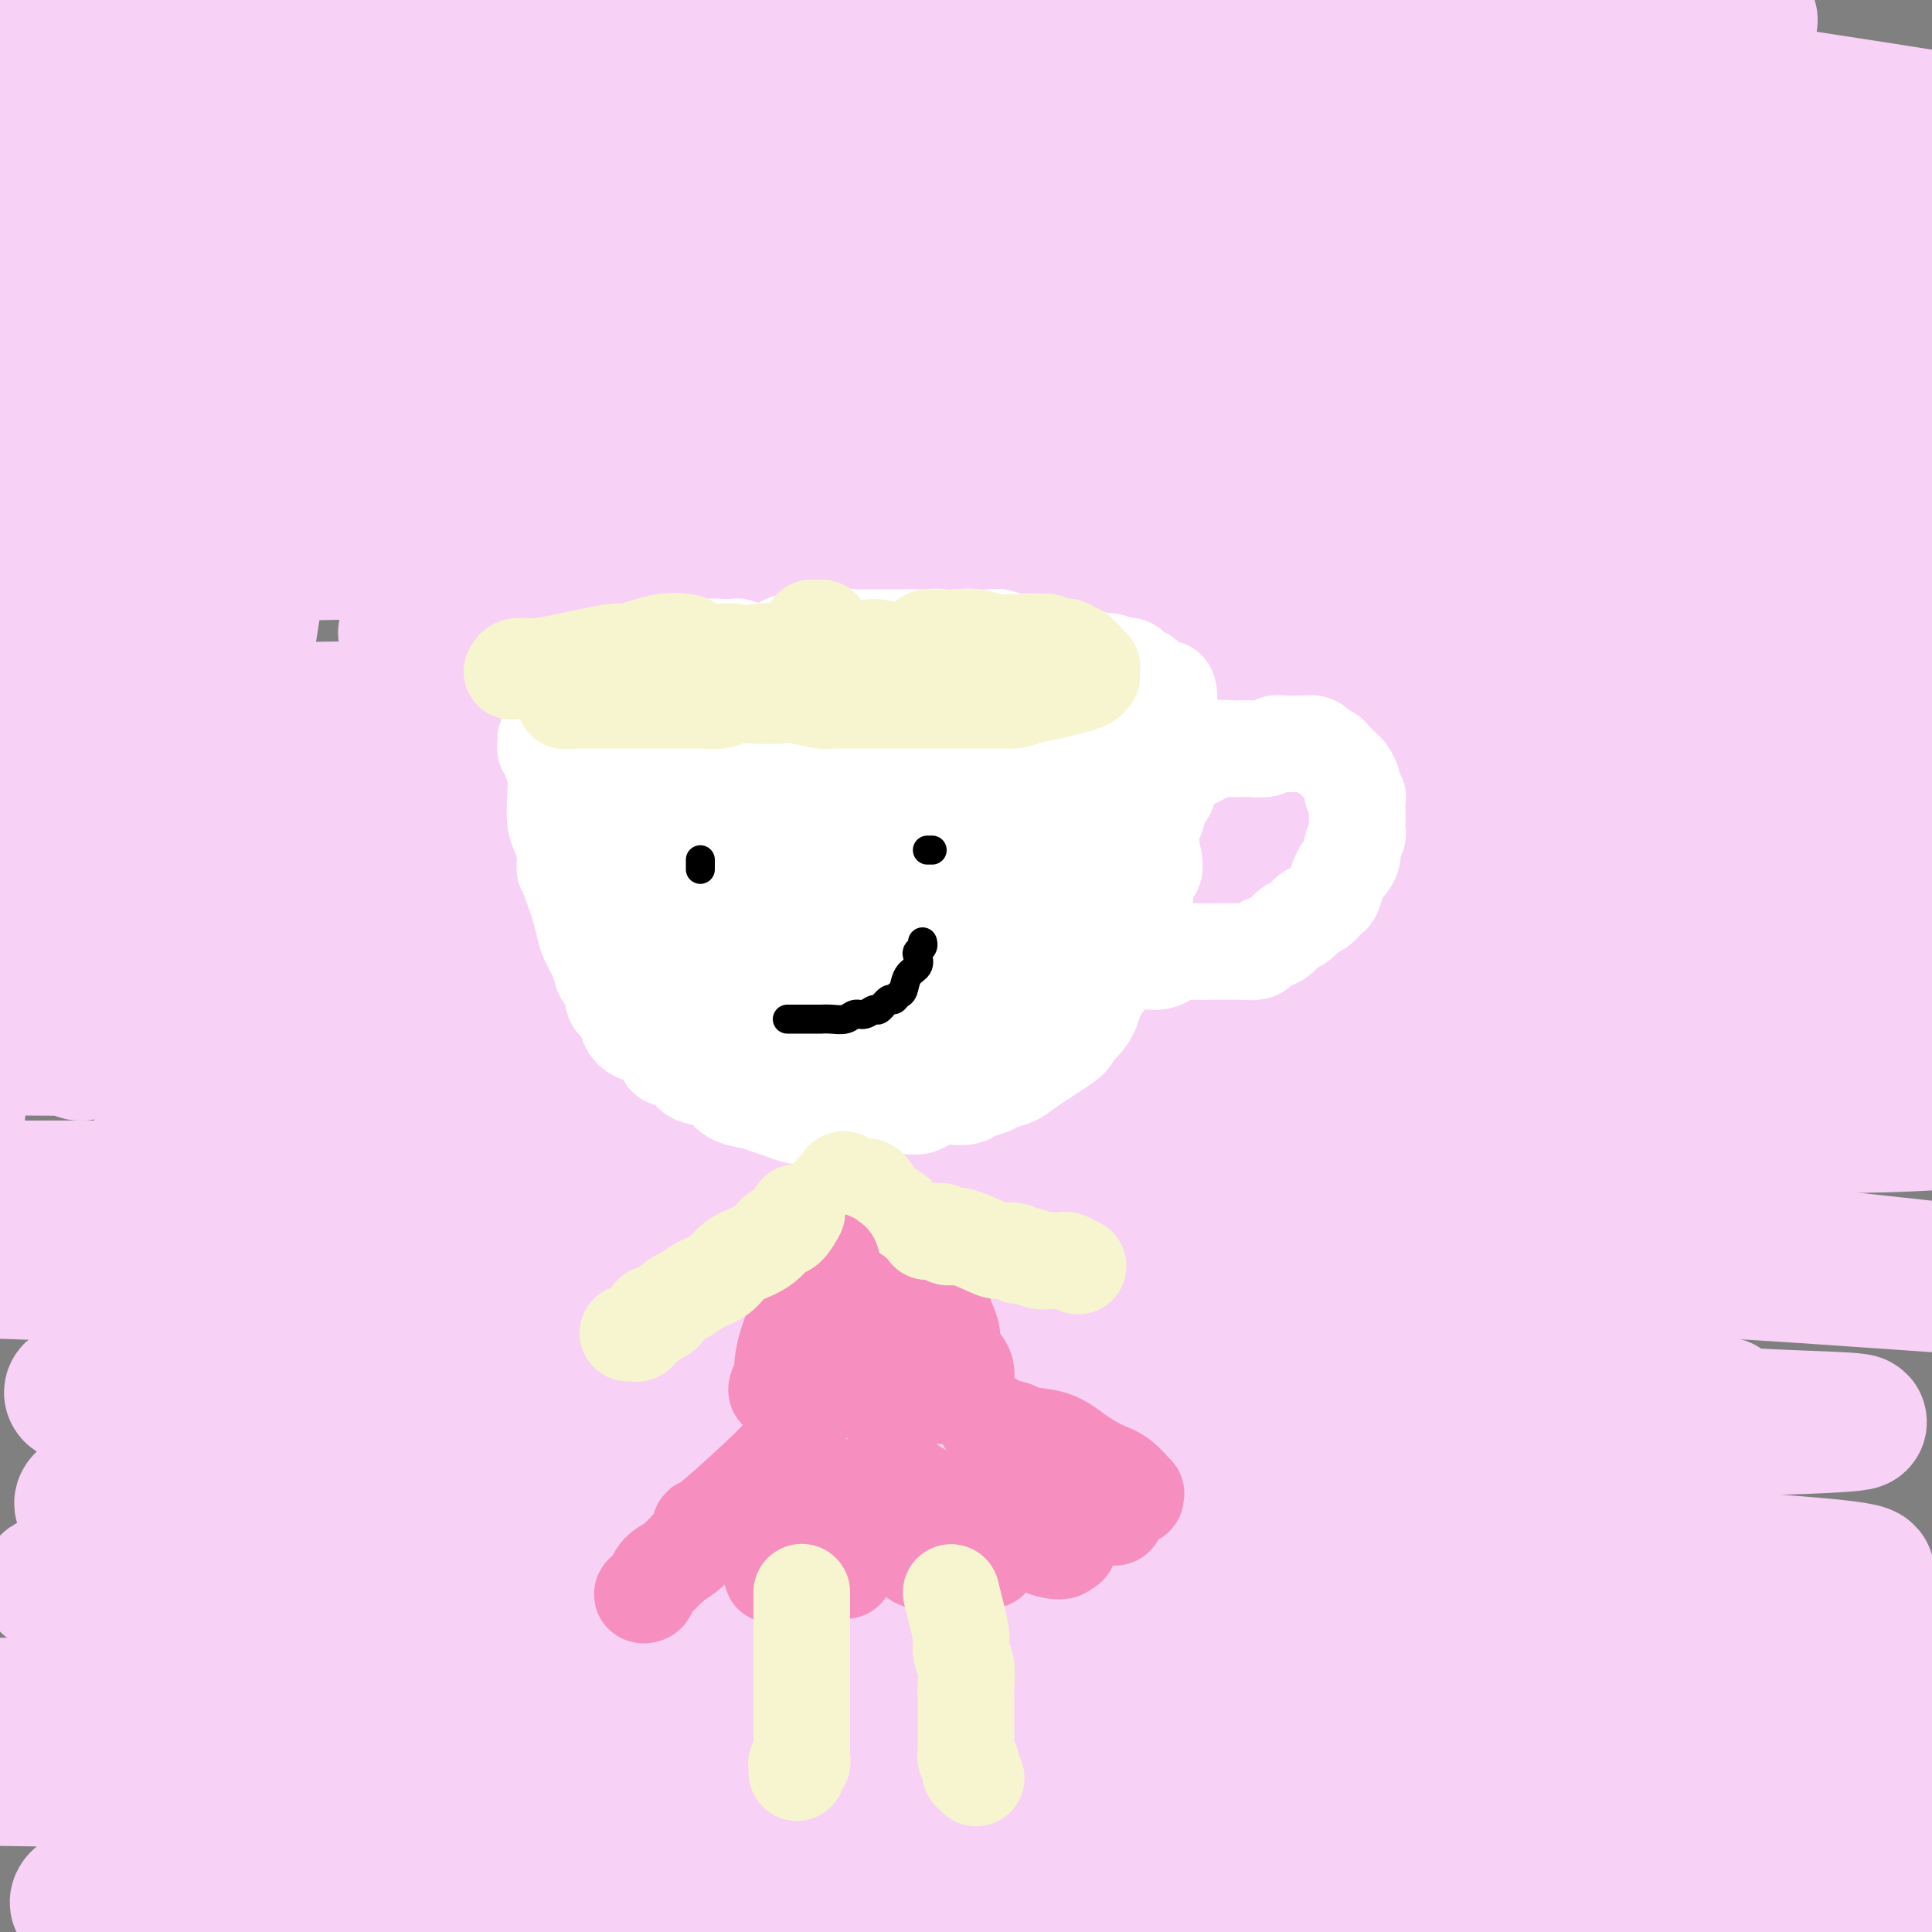 <svg viewBox='0 0 400 400' version='1.1' xmlns='http://www.w3.org/2000/svg' xmlns:xlink='http://www.w3.org/1999/xlink'><rect x="0" y="0" width="400" height="400" fill="#808080" stroke="none"/><g fill='none' stroke='#FBD4D4' stroke-width='6' stroke-linecap='round' stroke-linejoin='round'><path d='M227,180c0.000,0.000 0.100,0.100 0.1,0.1'/><path d='M57,37c-1.577,-0.187 -3.153,-0.375 -5,-1c-1.847,-0.625 -3.963,-1.688 -6,-2c-2.037,-0.312 -3.995,0.128 -4,0c-0.005,-0.128 1.941,-0.822 2,-1c0.059,-0.178 -1.771,0.162 5,0c6.771,-0.162 22.141,-0.824 36,-1c13.859,-0.176 26.206,0.135 39,0c12.794,-0.135 26.035,-0.716 38,-1c11.965,-0.284 22.654,-0.272 32,0c9.346,0.272 17.350,0.805 23,1c5.650,0.195 8.948,0.052 11,0c2.052,-0.052 2.859,-0.014 3,0c0.141,0.014 -0.385,0.004 -1,0c-0.615,-0.004 -1.319,-0.001 -5,0c-3.681,0.001 -10.337,0.000 -13,0c-2.663,-0.000 -1.331,-0.000 0,0'/></g>
<g fill='none' stroke='#F8D1F6' stroke-width='28' stroke-linecap='round' stroke-linejoin='round'><path d='M77,30c-0.703,-0.184 -1.406,-0.368 3,0c4.406,0.368 13.920,1.287 28,2c14.080,0.713 32.726,1.221 51,2c18.274,0.779 36.175,1.828 54,3c17.825,1.172 35.573,2.467 51,3c15.427,0.533 28.534,0.305 39,1c10.466,0.695 18.291,2.313 24,3c5.709,0.687 9.302,0.441 10,0c0.698,-0.441 -1.497,-1.078 -6,-2c-4.503,-0.922 -11.313,-2.130 -21,-3c-9.687,-0.870 -22.252,-1.404 -38,-2c-15.748,-0.596 -34.680,-1.254 -54,-2c-19.320,-0.746 -39.029,-1.579 -58,-2c-18.971,-0.421 -37.204,-0.430 -57,0c-19.796,0.430 -41.156,1.300 -56,2c-14.844,0.700 -23.172,1.232 -29,2c-5.828,0.768 -9.154,1.773 -8,2c1.154,0.227 6.789,-0.325 15,-1c8.211,-0.675 18.999,-1.473 33,-3c14.001,-1.527 31.215,-3.784 50,-6c18.785,-2.216 39.141,-4.390 60,-7c20.859,-2.610 42.221,-5.656 62,-8c19.779,-2.344 37.974,-3.987 55,-5c17.026,-1.013 32.882,-1.394 45,-2c12.118,-0.606 20.498,-1.435 26,-2c5.502,-0.565 8.126,-0.867 5,-1c-3.126,-0.133 -12.003,-0.096 -24,0c-11.997,0.096 -27.112,0.253 -45,0c-17.888,-0.253 -38.547,-0.914 -60,-1c-21.453,-0.086 -43.701,0.404 -64,1c-20.299,0.596 -38.650,1.298 -57,2'/><path d='M111,6c-48.806,0.766 -45.822,1.683 -50,3c-4.178,1.317 -15.519,3.036 -21,4c-5.481,0.964 -5.103,1.172 1,1c6.103,-0.172 17.930,-0.724 29,-2c11.070,-1.276 21.381,-3.276 36,-5c14.619,-1.724 33.545,-3.172 53,-5c19.455,-1.828 39.440,-4.037 58,-5c18.560,-0.963 35.696,-0.680 52,-1c16.304,-0.320 31.775,-1.245 44,-1c12.225,0.245 21.202,1.658 28,2c6.798,0.342 11.415,-0.388 11,0c-0.415,0.388 -5.863,1.894 -16,2c-10.137,0.106 -24.963,-1.188 -43,-2c-18.037,-0.812 -39.283,-1.142 -60,-2c-20.717,-0.858 -40.904,-2.246 -66,-3c-25.096,-0.754 -55.101,-0.876 -78,-1c-22.899,-0.124 -38.692,-0.249 -51,0c-12.308,0.249 -21.132,0.874 -27,2c-5.868,1.126 -8.781,2.755 0,4c8.781,1.245 29.255,2.108 44,3c14.745,0.892 23.762,1.813 40,2c16.238,0.187 39.698,-0.359 63,0c23.302,0.359 46.447,1.625 70,3c23.553,1.375 47.514,2.861 69,5c21.486,2.139 40.497,4.932 61,8c20.503,3.068 42.499,6.413 57,9c14.501,2.587 21.507,4.417 26,6c4.493,1.583 6.472,2.919 -4,4c-10.472,1.081 -33.396,1.906 -51,2c-17.604,0.094 -29.887,-0.545 -49,-1c-19.113,-0.455 -45.057,-0.728 -71,-1'/><path d='M266,37c-30.560,-0.488 -46.958,-0.708 -78,0c-31.042,0.708 -76.726,2.345 -95,3c-18.274,0.655 -9.137,0.327 0,0'/><path d='M109,42c29.212,-1.877 58.424,-3.754 87,-5c28.576,-1.246 56.515,-1.859 81,-2c24.485,-0.141 45.517,0.192 68,1c22.483,0.808 46.416,2.092 62,3c15.584,0.908 22.818,1.441 28,2c5.182,0.559 8.310,1.145 0,2c-8.310,0.855 -28.060,1.978 -45,2c-16.940,0.022 -31.069,-1.058 -52,-1c-20.931,0.058 -48.662,1.253 -73,2c-24.338,0.747 -45.283,1.047 -78,3c-32.717,1.953 -77.205,5.558 -95,7c-17.795,1.442 -8.898,0.721 0,0'/><path d='M-12,73c20.636,-0.921 41.273,-1.843 65,-4c23.727,-2.157 50.545,-5.550 78,-8c27.455,-2.450 55.547,-3.958 83,-5c27.453,-1.042 54.268,-1.617 78,-1c23.732,0.617 44.380,2.427 62,4c17.620,1.573 32.212,2.909 43,4c10.788,1.091 17.771,1.939 20,3c2.229,1.061 -0.296,2.337 -9,3c-8.704,0.663 -23.588,0.714 -43,1c-19.412,0.286 -43.351,0.806 -70,1c-26.649,0.194 -56.009,0.062 -83,0c-26.991,-0.062 -51.613,-0.055 -82,1c-30.387,1.055 -66.539,3.159 -81,4c-14.461,0.841 -7.230,0.421 0,0'/><path d='M35,87c29.455,-2.498 58.911,-4.995 88,-7c29.089,-2.005 57.813,-3.516 87,-4c29.187,-0.484 58.837,0.059 83,0c24.163,-0.059 42.839,-0.721 64,1c21.161,1.721 44.805,5.824 60,9c15.195,3.176 21.939,5.426 23,7c1.061,1.574 -3.562,2.472 -14,4c-10.438,1.528 -26.691,3.685 -47,4c-20.309,0.315 -44.674,-1.211 -72,-2c-27.326,-0.789 -57.613,-0.840 -85,-1c-27.387,-0.160 -51.873,-0.428 -83,0c-31.127,0.428 -68.893,1.551 -84,2c-15.107,0.449 -7.553,0.225 0,0'/><path d='M-10,109c20.855,-0.697 41.710,-1.394 67,-3c25.290,-1.606 55.014,-4.121 83,-5c27.986,-0.879 54.235,-0.123 82,0c27.765,0.123 57.047,-0.386 82,0c24.953,0.386 45.576,1.667 66,3c20.424,1.333 40.649,2.718 54,4c13.351,1.282 19.827,2.462 16,4c-3.827,1.538 -17.956,3.434 -33,4c-15.044,0.566 -31.001,-0.198 -53,-1c-21.999,-0.802 -50.038,-1.640 -77,-2c-26.962,-0.360 -52.845,-0.241 -85,0c-32.155,0.241 -70.580,0.603 -100,1c-29.420,0.397 -49.834,0.828 -58,1c-8.166,0.172 -4.083,0.086 0,0'/><path d='M84,131c30.292,-1.214 60.585,-2.428 91,-3c30.415,-0.572 60.954,-0.502 88,0c27.046,0.502 50.599,1.435 76,3c25.401,1.565 52.649,3.761 71,6c18.351,2.239 27.803,4.519 32,6c4.197,1.481 3.138,2.161 -5,3c-8.138,0.839 -23.354,1.836 -43,2c-19.646,0.164 -43.723,-0.506 -72,-1c-28.277,-0.494 -60.755,-0.813 -90,-1c-29.245,-0.187 -55.258,-0.243 -88,0c-32.742,0.243 -72.212,0.784 -88,1c-15.788,0.216 -7.894,0.108 0,0'/><path d='M22,155c29.281,-1.052 58.562,-2.104 88,-3c29.438,-0.896 59.033,-1.635 88,-2c28.967,-0.365 57.307,-0.357 83,0c25.693,0.357 48.738,1.061 68,2c19.262,0.939 34.742,2.113 46,3c11.258,0.887 18.293,1.487 19,3c0.707,1.513 -4.913,3.940 -17,5c-12.087,1.060 -30.642,0.754 -54,0c-23.358,-0.754 -51.519,-1.955 -78,-3c-26.481,-1.045 -51.283,-1.935 -87,-2c-35.717,-0.065 -82.348,0.696 -101,1c-18.652,0.304 -9.326,0.152 0,0'/><path d='M21,178c29.888,-0.803 59.775,-1.606 89,-2c29.225,-0.394 57.786,-0.379 86,0c28.214,0.379 56.079,1.123 81,2c24.921,0.877 46.898,1.889 65,3c18.102,1.111 32.328,2.323 43,3c10.672,0.677 17.789,0.821 20,1c2.211,0.179 -0.485,0.395 -10,0c-9.515,-0.395 -25.851,-1.401 -46,-2c-20.149,-0.599 -44.112,-0.790 -68,-1c-23.888,-0.210 -47.702,-0.438 -78,0c-30.298,0.438 -67.080,1.541 -98,3c-30.920,1.459 -55.977,3.274 -66,4c-10.023,0.726 -5.011,0.363 0,0'/><path d='M79,197c27.736,-0.023 55.471,-0.045 83,0c27.529,0.045 54.851,0.159 81,1c26.149,0.841 51.123,2.409 72,4c20.877,1.591 37.656,3.203 51,5c13.344,1.797 23.252,3.777 29,5c5.748,1.223 7.334,1.688 2,2c-5.334,0.312 -17.589,0.469 -35,0c-17.411,-0.469 -39.977,-1.565 -65,-3c-25.023,-1.435 -52.501,-3.209 -78,-4c-25.499,-0.791 -49.019,-0.597 -79,0c-29.981,0.597 -66.423,1.599 -81,2c-14.577,0.401 -7.288,0.200 0,0'/><path d='M-10,217c-1.729,-0.080 -3.457,-0.160 22,0c25.457,0.160 78.100,0.560 114,1c35.900,0.440 55.058,0.919 79,1c23.942,0.081 52.668,-0.238 78,0c25.332,0.238 47.268,1.031 66,2c18.732,0.969 34.258,2.113 46,3c11.742,0.887 19.700,1.515 22,3c2.300,1.485 -1.057,3.825 -12,5c-10.943,1.175 -29.472,1.184 -52,1c-22.528,-0.184 -49.056,-0.560 -75,-1c-25.944,-0.440 -51.305,-0.943 -83,-1c-31.695,-0.057 -69.726,0.331 -99,1c-29.274,0.669 -49.793,1.620 -58,2c-8.207,0.380 -4.104,0.190 0,0'/><path d='M1,246c23.125,-0.019 46.249,-0.038 74,0c27.751,0.038 60.128,0.131 92,1c31.872,0.869 63.238,2.512 91,4c27.762,1.488 51.919,2.822 77,5c25.081,2.178 51.084,5.202 68,7c16.916,1.798 24.745,2.370 27,3c2.255,0.630 -1.062,1.319 -11,1c-9.938,-0.319 -26.496,-1.644 -47,-3c-20.504,-1.356 -44.953,-2.742 -72,-4c-27.047,-1.258 -56.693,-2.389 -85,-3c-28.307,-0.611 -55.275,-0.703 -86,-1c-30.725,-0.297 -65.207,-0.799 -79,-1c-13.793,-0.201 -6.896,-0.100 0,0'/><path d='M-5,263c8.507,0.286 17.014,0.571 27,1c9.986,0.429 21.449,1.001 45,2c23.551,0.999 59.188,2.426 92,5c32.812,2.574 62.797,6.295 88,9c25.203,2.705 45.624,4.394 63,6c17.376,1.606 31.708,3.131 40,4c8.292,0.869 10.543,1.084 -1,1c-11.543,-0.084 -36.880,-0.467 -51,-2c-14.120,-1.533 -17.022,-4.216 -30,-6c-12.978,-1.784 -36.032,-2.669 -58,-3c-21.968,-0.331 -42.850,-0.106 -67,0c-24.150,0.106 -51.566,0.095 -71,1c-19.434,0.905 -30.884,2.727 -40,4c-9.116,1.273 -15.897,1.997 -17,3c-1.103,1.003 3.471,2.283 12,3c8.529,0.717 21.013,0.870 37,1c15.987,0.130 35.476,0.238 56,0c20.524,-0.238 42.083,-0.821 65,-1c22.917,-0.179 47.191,0.046 70,0c22.809,-0.046 44.154,-0.362 62,0c17.846,0.362 32.193,1.404 43,2c10.807,0.596 18.076,0.747 22,1c3.924,0.253 4.505,0.607 -2,1c-6.505,0.393 -20.095,0.826 -36,1c-15.905,0.174 -34.126,0.088 -56,0c-21.874,-0.088 -47.403,-0.179 -71,0c-23.597,0.179 -45.262,0.628 -70,2c-24.738,1.372 -52.548,3.667 -72,5c-19.452,1.333 -30.545,1.705 -40,3c-9.455,1.295 -17.273,3.513 -18,5c-0.727,1.487 5.636,2.244 12,3'/><path d='M29,314c8.339,0.900 23.188,1.651 40,2c16.812,0.349 35.588,0.296 56,0c20.412,-0.296 42.461,-0.833 65,-1c22.539,-0.167 45.569,0.038 68,1c22.431,0.962 44.262,2.681 62,4c17.738,1.319 31.384,2.237 42,3c10.616,0.763 18.203,1.371 22,2c3.797,0.629 3.805,1.279 -3,2c-6.805,0.721 -20.421,1.513 -36,1c-15.579,-0.513 -33.121,-2.331 -55,-3c-21.879,-0.669 -48.096,-0.189 -73,0c-24.904,0.189 -48.496,0.085 -75,0c-26.504,-0.085 -55.920,-0.152 -76,0c-20.080,0.152 -30.823,0.523 -40,1c-9.177,0.477 -16.786,1.058 -16,2c0.786,0.942 9.969,2.243 22,3c12.031,0.757 26.910,0.970 46,1c19.090,0.030 42.391,-0.121 67,0c24.609,0.121 50.527,0.516 77,1c26.473,0.484 53.503,1.056 77,2c23.497,0.944 43.462,2.258 63,4c19.538,1.742 38.647,3.910 50,5c11.353,1.090 14.948,1.101 13,1c-1.948,-0.101 -9.439,-0.312 -22,-1c-12.561,-0.688 -30.190,-1.851 -51,-3c-20.810,-1.149 -44.800,-2.283 -70,-3c-25.200,-0.717 -51.610,-1.017 -83,-1c-31.390,0.017 -67.759,0.351 -98,1c-30.241,0.649 -54.355,1.614 -64,2c-9.645,0.386 -4.823,0.193 0,0'/><path d='M-8,353c23.384,0.185 46.768,0.370 72,1c25.232,0.630 52.311,1.706 80,3c27.689,1.294 55.989,2.806 84,4c28.011,1.194 55.735,2.070 80,3c24.265,0.930 45.071,1.915 65,4c19.929,2.085 38.981,5.270 51,7c12.019,1.730 17.003,2.004 14,2c-3.003,-0.004 -13.994,-0.285 -28,-1c-14.006,-0.715 -31.026,-1.863 -52,-3c-20.974,-1.137 -45.900,-2.264 -71,-3c-25.100,-0.736 -50.373,-1.083 -86,-2c-35.627,-0.917 -81.608,-2.405 -100,-3c-18.392,-0.595 -9.196,-0.298 0,0'/><path d='M-12,368c23.638,0.347 47.277,0.695 72,1c24.723,0.305 50.531,0.569 78,1c27.469,0.431 56.598,1.031 85,2c28.402,0.969 56.076,2.308 80,4c23.924,1.692 44.099,3.738 64,6c19.901,2.262 39.529,4.738 52,6c12.471,1.262 17.786,1.308 18,2c0.214,0.692 -4.671,2.030 -16,2c-11.329,-0.030 -29.100,-1.427 -49,-3c-19.900,-1.573 -41.928,-3.323 -67,-4c-25.072,-0.677 -53.188,-0.283 -80,0c-26.812,0.283 -52.321,0.454 -80,1c-27.679,0.546 -57.527,1.468 -78,2c-20.473,0.532 -31.569,0.676 -40,2c-8.431,1.324 -14.197,3.830 -9,5c5.197,1.170 21.356,1.004 37,1c15.644,-0.004 30.771,0.153 50,0c19.229,-0.153 42.559,-0.615 67,-1c24.441,-0.385 49.995,-0.693 75,-1c25.005,-0.307 49.463,-0.613 71,-1c21.537,-0.387 40.153,-0.854 55,-1c14.847,-0.146 25.925,0.027 32,-1c6.075,-1.027 7.147,-3.256 3,-6c-4.147,-2.744 -13.512,-6.002 -28,-10c-14.488,-3.998 -34.098,-8.734 -58,-14c-23.902,-5.266 -52.098,-11.061 -78,-16c-25.902,-4.939 -49.512,-9.022 -84,-15c-34.488,-5.978 -79.854,-13.851 -98,-17c-18.146,-3.149 -9.073,-1.575 0,0'/><path d='M-7,223c0.000,0.000 0.100,0.100 0.1,0.1'/><path d='M55,190c-0.002,-0.573 -0.004,-1.147 0,-1c0.004,0.147 0.013,1.013 -1,-3c-1.013,-4.013 -3.047,-12.906 -5,-21c-1.953,-8.094 -3.826,-15.390 -6,-25c-2.174,-9.610 -4.648,-21.534 -7,-32c-2.352,-10.466 -4.580,-19.473 -7,-30c-2.420,-10.527 -5.030,-22.574 -7,-29c-1.970,-6.426 -3.300,-7.230 -8,-17c-4.700,-9.770 -12.772,-28.506 -16,-36c-3.228,-7.494 -1.614,-3.747 0,0'/><path d='M-5,45c0.000,0.000 0.100,0.100 0.1,0.1'/><path d='M-10,244c0.683,-6.854 1.366,-13.707 2,-25c0.634,-11.293 1.218,-27.024 3,-46c1.782,-18.976 4.762,-41.196 7,-62c2.238,-20.804 3.736,-40.191 6,-54c2.264,-13.809 5.296,-22.039 7,-28c1.704,-5.961 2.082,-9.652 3,-12c0.918,-2.348 2.377,-3.351 3,-3c0.623,0.351 0.409,2.057 1,8c0.591,5.943 1.987,16.122 3,34c1.013,17.878 1.644,43.453 3,65c1.356,21.547 3.436,39.065 5,53c1.564,13.935 2.613,24.287 4,32c1.387,7.713 3.113,12.789 4,15c0.887,2.211 0.937,1.559 1,1c0.063,-0.559 0.141,-1.025 0,-5c-0.141,-3.975 -0.501,-11.460 -2,-29c-1.499,-17.540 -4.138,-45.136 -6,-67c-1.862,-21.864 -2.947,-37.995 -5,-51c-2.053,-13.005 -5.073,-22.885 -7,-30c-1.927,-7.115 -2.761,-11.467 -4,-14c-1.239,-2.533 -2.885,-3.249 -5,-1c-2.115,2.249 -4.700,7.464 -7,19c-2.300,11.536 -4.315,29.395 -6,49c-1.685,19.605 -3.040,40.958 -3,58c0.040,17.042 1.474,29.774 3,39c1.526,9.226 3.144,14.947 6,19c2.856,4.053 6.951,6.437 9,8c2.049,1.563 2.052,2.305 7,-5c4.948,-7.305 14.842,-22.659 20,-34c5.158,-11.341 5.579,-18.671 6,-26'/><path d='M48,152c2.066,-10.885 4.232,-25.097 6,-37c1.768,-11.903 3.136,-21.498 4,-29c0.864,-7.502 1.222,-12.911 1,-17c-0.222,-4.089 -1.023,-6.859 -2,-9c-0.977,-2.141 -2.129,-3.654 -7,0c-4.871,3.654 -13.460,12.475 -20,22c-6.540,9.525 -11.032,19.756 -16,34c-4.968,14.244 -10.414,32.503 -14,47c-3.586,14.497 -5.314,25.234 -7,33c-1.686,7.766 -3.332,12.561 -3,16c0.332,3.439 2.640,5.523 5,5c2.360,-0.523 4.770,-3.652 10,-10c5.230,-6.348 13.281,-15.916 20,-29c6.719,-13.084 12.108,-29.683 18,-47c5.892,-17.317 12.288,-35.351 17,-49c4.712,-13.649 7.739,-22.914 10,-30c2.261,-7.086 3.755,-11.992 4,-14c0.245,-2.008 -0.760,-1.118 -3,4c-2.240,5.118 -5.714,14.465 -11,30c-5.286,15.535 -12.385,37.260 -20,60c-7.615,22.740 -15.747,46.497 -19,56c-3.253,9.503 -1.626,4.751 0,0'/></g>
<g fill='none' stroke='#FFFFFF' stroke-width='20' stroke-linecap='round' stroke-linejoin='round'><path d='M113,153c-0.009,-0.080 -0.017,-0.159 0,0c0.017,0.159 0.061,0.558 0,1c-0.061,0.442 -0.226,0.928 0,1c0.226,0.072 0.845,-0.269 1,0c0.155,0.269 -0.152,1.148 0,2c0.152,0.852 0.763,1.677 1,3c0.237,1.323 0.101,3.146 0,5c-0.101,1.854 -0.167,3.740 0,5c0.167,1.260 0.566,1.894 1,3c0.434,1.106 0.904,2.684 1,4c0.096,1.316 -0.182,2.371 0,3c0.182,0.629 0.822,0.833 1,1c0.178,0.167 -0.108,0.298 0,1c0.108,0.702 0.610,1.976 1,3c0.390,1.024 0.666,1.797 1,3c0.334,1.203 0.724,2.835 1,4c0.276,1.165 0.436,1.863 1,3c0.564,1.137 1.531,2.712 2,4c0.469,1.288 0.440,2.288 1,3c0.560,0.712 1.710,1.136 2,2c0.290,0.864 -0.281,2.167 0,3c0.281,0.833 1.412,1.196 2,2c0.588,0.804 0.632,2.051 1,3c0.368,0.949 1.061,1.602 2,2c0.939,0.398 2.126,0.542 3,1c0.874,0.458 1.437,1.229 2,2'/><path d='M137,217c1.156,1.195 0.545,1.682 1,2c0.455,0.318 1.977,0.465 3,1c1.023,0.535 1.546,1.456 2,2c0.454,0.544 0.838,0.709 2,1c1.162,0.291 3.101,0.708 4,1c0.899,0.292 0.757,0.459 1,1c0.243,0.541 0.869,1.455 2,2c1.131,0.545 2.765,0.720 4,1c1.235,0.280 2.069,0.663 3,1c0.931,0.337 1.957,0.626 3,1c1.043,0.374 2.103,0.832 3,1c0.897,0.168 1.632,0.045 2,0c0.368,-0.045 0.368,-0.011 1,0c0.632,0.011 1.897,0.000 3,0c1.103,-0.000 2.044,0.010 3,0c0.956,-0.010 1.926,-0.040 3,0c1.074,0.040 2.250,0.152 3,0c0.750,-0.152 1.072,-0.566 2,-1c0.928,-0.434 2.460,-0.887 4,-1c1.540,-0.113 3.088,0.114 4,0c0.912,-0.114 1.188,-0.569 2,-1c0.812,-0.431 2.161,-0.836 3,-1c0.839,-0.164 1.168,-0.086 2,0c0.832,0.086 2.165,0.178 3,0c0.835,-0.178 1.171,-0.628 2,-1c0.829,-0.372 2.150,-0.666 3,-1c0.850,-0.334 1.228,-0.708 2,-1c0.772,-0.292 1.939,-0.501 3,-1c1.061,-0.499 2.016,-1.288 3,-2c0.984,-0.712 1.995,-1.346 3,-2c1.005,-0.654 2.002,-1.327 3,-2'/><path d='M219,217c3.528,-2.144 2.847,-2.504 3,-3c0.153,-0.496 1.139,-1.129 2,-2c0.861,-0.871 1.596,-1.981 2,-3c0.404,-1.019 0.475,-1.949 1,-3c0.525,-1.051 1.503,-2.224 2,-3c0.497,-0.776 0.515,-1.156 1,-2c0.485,-0.844 1.439,-2.151 2,-3c0.561,-0.849 0.729,-1.239 1,-2c0.271,-0.761 0.646,-1.893 1,-3c0.354,-1.107 0.686,-2.188 1,-3c0.314,-0.812 0.611,-1.354 1,-2c0.389,-0.646 0.870,-1.395 1,-2c0.130,-0.605 -0.092,-1.067 0,-2c0.092,-0.933 0.497,-2.337 1,-3c0.503,-0.663 1.104,-0.587 1,-2c-0.104,-1.413 -0.914,-4.317 -1,-6c-0.086,-1.683 0.551,-2.145 1,-3c0.449,-0.855 0.709,-2.101 1,-3c0.291,-0.899 0.614,-1.449 1,-2c0.386,-0.551 0.835,-1.103 1,-2c0.165,-0.897 0.044,-2.138 0,-3c-0.044,-0.862 -0.012,-1.344 0,-2c0.012,-0.656 0.003,-1.484 0,-2c-0.003,-0.516 -0.001,-0.719 0,-1c0.001,-0.281 0.000,-0.639 0,-1c-0.000,-0.361 -0.000,-0.726 0,-1c0.000,-0.274 0.000,-0.457 0,-1c-0.000,-0.543 -0.000,-1.444 0,-2c0.000,-0.556 0.000,-0.765 0,-1c-0.000,-0.235 -0.000,-0.496 0,-1c0.000,-0.504 0.000,-1.252 0,-2'/><path d='M242,146c0.290,-6.300 -1.484,-2.050 -2,-1c-0.516,1.050 0.228,-1.100 0,-2c-0.228,-0.900 -1.426,-0.552 -2,-1c-0.574,-0.448 -0.524,-1.693 -1,-2c-0.476,-0.307 -1.478,0.325 -2,0c-0.522,-0.325 -0.565,-1.607 -1,-2c-0.435,-0.393 -1.263,0.102 -2,0c-0.737,-0.102 -1.385,-0.801 -2,-1c-0.615,-0.199 -1.198,0.101 -2,0c-0.802,-0.101 -1.822,-0.602 -3,-1c-1.178,-0.398 -2.514,-0.694 -4,-1c-1.486,-0.306 -3.122,-0.622 -4,-1c-0.878,-0.378 -0.997,-0.819 -2,-1c-1.003,-0.181 -2.891,-0.101 -4,0c-1.109,0.101 -1.439,0.222 -2,0c-0.561,-0.222 -1.352,-0.787 -2,-1c-0.648,-0.213 -1.153,-0.075 -2,0c-0.847,0.075 -2.037,0.087 -3,0c-0.963,-0.087 -1.699,-0.272 -2,0c-0.301,0.272 -0.168,1.001 -1,1c-0.832,-0.001 -2.630,-0.732 -4,-1c-1.370,-0.268 -2.310,-0.072 -3,0c-0.690,0.072 -1.128,0.019 -2,0c-0.872,-0.019 -2.177,-0.005 -3,0c-0.823,0.005 -1.164,0.000 -2,0c-0.836,-0.000 -2.166,0.004 -3,0c-0.834,-0.004 -1.171,-0.015 -2,0c-0.829,0.015 -2.150,0.056 -3,0c-0.850,-0.056 -1.229,-0.207 -2,0c-0.771,0.207 -1.935,0.774 -3,1c-1.065,0.226 -2.033,0.113 -3,0'/><path d='M169,133c-6.414,0.188 -3.447,0.156 -3,0c0.447,-0.156 -1.624,-0.438 -3,0c-1.376,0.438 -2.055,1.596 -3,2c-0.945,0.404 -2.155,0.056 -3,0c-0.845,-0.056 -1.325,0.181 -2,0c-0.675,-0.181 -1.546,-0.782 -2,-1c-0.454,-0.218 -0.493,-0.055 -1,0c-0.507,0.055 -1.483,0.001 -2,0c-0.517,-0.001 -0.576,0.052 -1,0c-0.424,-0.052 -1.215,-0.210 -2,0c-0.785,0.210 -1.565,0.789 -2,1c-0.435,0.211 -0.524,0.056 -1,0c-0.476,-0.056 -1.339,-0.011 -2,0c-0.661,0.011 -1.121,-0.011 -2,0c-0.879,0.011 -2.176,0.056 -3,0c-0.824,-0.056 -1.176,-0.212 -2,0c-0.824,0.212 -2.121,0.792 -3,1c-0.879,0.208 -1.339,0.046 -2,0c-0.661,-0.046 -1.524,0.026 -2,0c-0.476,-0.026 -0.566,-0.148 -1,0c-0.434,0.148 -1.211,0.566 -2,1c-0.789,0.434 -1.591,0.885 -2,1c-0.409,0.115 -0.425,-0.106 -1,0c-0.575,0.106 -1.709,0.539 -2,1c-0.291,0.461 0.262,0.950 0,1c-0.262,0.050 -1.337,-0.337 -2,0c-0.663,0.337 -0.912,1.400 -1,2c-0.088,0.600 -0.013,0.738 0,1c0.013,0.262 -0.035,0.647 0,1c0.035,0.353 0.153,0.672 0,1c-0.153,0.328 -0.576,0.664 -1,1'/><path d='M116,146c-1.895,1.740 -0.631,1.091 0,2c0.631,0.909 0.629,3.375 1,5c0.371,1.625 1.115,2.409 2,4c0.885,1.591 1.913,3.987 3,6c1.087,2.013 2.235,3.641 3,5c0.765,1.359 1.147,2.447 2,4c0.853,1.553 2.178,3.569 3,5c0.822,1.431 1.142,2.275 2,3c0.858,0.725 2.253,1.331 3,2c0.747,0.669 0.845,1.402 1,2c0.155,0.598 0.368,1.062 1,1c0.632,-0.062 1.684,-0.650 2,-1c0.316,-0.350 -0.104,-0.463 0,-1c0.104,-0.537 0.733,-1.497 1,-3c0.267,-1.503 0.172,-3.547 0,-6c-0.172,-2.453 -0.421,-5.313 -1,-8c-0.579,-2.687 -1.487,-5.201 -2,-7c-0.513,-1.799 -0.630,-2.882 -1,-4c-0.370,-1.118 -0.992,-2.269 -2,-3c-1.008,-0.731 -2.401,-1.041 -3,-1c-0.599,0.041 -0.405,0.435 -1,1c-0.595,0.565 -1.980,1.303 -3,3c-1.020,1.697 -1.675,4.353 -2,7c-0.325,2.647 -0.319,5.283 0,8c0.319,2.717 0.950,5.514 2,9c1.050,3.486 2.520,7.663 4,11c1.480,3.337 2.971,5.836 5,8c2.029,2.164 4.595,3.992 7,4c2.405,0.008 4.647,-1.806 7,-3c2.353,-1.194 4.815,-1.770 7,-3c2.185,-1.230 4.092,-3.115 6,-5'/><path d='M163,191c3.829,-3.432 3.401,-6.512 4,-10c0.599,-3.488 2.224,-7.384 3,-11c0.776,-3.616 0.703,-6.953 0,-10c-0.703,-3.047 -2.034,-5.804 -3,-8c-0.966,-2.196 -1.566,-3.832 -3,-5c-1.434,-1.168 -3.702,-1.869 -5,-2c-1.298,-0.131 -1.627,0.309 -3,1c-1.373,0.691 -3.789,1.633 -6,4c-2.211,2.367 -4.215,6.159 -6,10c-1.785,3.841 -3.350,7.729 -4,12c-0.650,4.271 -0.386,8.924 0,13c0.386,4.076 0.894,7.576 2,11c1.106,3.424 2.809,6.774 5,9c2.191,2.226 4.870,3.328 8,4c3.130,0.672 6.710,0.914 10,0c3.290,-0.914 6.288,-2.984 9,-5c2.712,-2.016 5.138,-3.977 8,-7c2.862,-3.023 6.161,-7.108 8,-11c1.839,-3.892 2.217,-7.592 3,-11c0.783,-3.408 1.971,-6.524 2,-9c0.029,-2.476 -1.101,-4.310 -2,-6c-0.899,-1.690 -1.566,-3.235 -3,-4c-1.434,-0.765 -3.634,-0.751 -5,-1c-1.366,-0.249 -1.897,-0.760 -3,0c-1.103,0.760 -2.779,2.792 -5,5c-2.221,2.208 -4.988,4.594 -7,8c-2.012,3.406 -3.268,7.833 -4,12c-0.732,4.167 -0.938,8.076 -1,12c-0.062,3.924 0.022,7.864 1,11c0.978,3.136 2.851,5.467 5,7c2.149,1.533 4.575,2.266 7,3'/><path d='M178,213c3.225,1.290 5.288,-0.485 9,-3c3.712,-2.515 9.075,-5.768 13,-9c3.925,-3.232 6.413,-6.441 9,-10c2.587,-3.559 5.271,-7.469 7,-12c1.729,-4.531 2.501,-9.685 3,-14c0.499,-4.315 0.726,-7.792 1,-11c0.274,-3.208 0.596,-6.147 0,-8c-0.596,-1.853 -2.110,-2.621 -4,-3c-1.890,-0.379 -4.155,-0.367 -6,0c-1.845,0.367 -3.269,1.091 -7,4c-3.731,2.909 -9.768,8.002 -14,13c-4.232,4.998 -6.658,9.902 -9,15c-2.342,5.098 -4.601,10.391 -6,15c-1.399,4.609 -1.937,8.533 -1,12c0.937,3.467 3.350,6.477 5,8c1.650,1.523 2.537,1.559 4,2c1.463,0.441 3.501,1.286 8,0c4.499,-1.286 11.460,-4.703 17,-8c5.540,-3.297 9.659,-6.473 13,-10c3.341,-3.527 5.905,-7.403 8,-12c2.095,-4.597 3.721,-9.914 5,-14c1.279,-4.086 2.212,-6.941 2,-10c-0.212,-3.059 -1.569,-6.322 -3,-8c-1.431,-1.678 -2.935,-1.771 -5,-2c-2.065,-0.229 -4.690,-0.592 -10,0c-5.310,0.592 -13.304,2.140 -20,5c-6.696,2.860 -12.092,7.032 -18,11c-5.908,3.968 -12.326,7.734 -17,12c-4.674,4.266 -7.605,9.033 -10,13c-2.395,3.967 -4.256,7.133 -5,10c-0.744,2.867 -0.372,5.433 0,8'/><path d='M147,207c-0.266,2.935 1.569,1.272 3,1c1.431,-0.272 2.457,0.848 6,0c3.543,-0.848 9.601,-3.663 14,-6c4.399,-2.337 7.139,-4.194 10,-7c2.861,-2.806 5.843,-6.560 8,-10c2.157,-3.440 3.489,-6.566 4,-10c0.511,-3.434 0.203,-7.176 0,-9c-0.203,-1.824 -0.299,-1.730 -2,-3c-1.701,-1.270 -5.007,-3.905 -8,-5c-2.993,-1.095 -5.674,-0.651 -9,0c-3.326,0.651 -7.296,1.509 -11,3c-3.704,1.491 -7.143,3.613 -10,6c-2.857,2.387 -5.132,5.038 -7,7c-1.868,1.962 -3.329,3.236 -4,5c-0.671,1.764 -0.552,4.018 0,5c0.552,0.982 1.535,0.692 3,1c1.465,0.308 3.410,1.212 8,0c4.590,-1.212 11.825,-4.542 17,-8c5.175,-3.458 8.292,-7.046 11,-10c2.708,-2.954 5.009,-5.276 7,-8c1.991,-2.724 3.674,-5.852 4,-8c0.326,-2.148 -0.703,-3.318 -1,-4c-0.297,-0.682 0.139,-0.877 0,-1c-0.139,-0.123 -0.854,-0.172 -3,0c-2.146,0.172 -5.725,0.567 -9,2c-3.275,1.433 -6.248,3.904 -9,6c-2.752,2.096 -5.284,3.819 -7,6c-1.716,2.181 -2.614,4.822 -3,7c-0.386,2.178 -0.258,3.894 0,5c0.258,1.106 0.645,1.602 2,2c1.355,0.398 3.677,0.699 6,1'/><path d='M167,175c2.729,0.416 5.551,-0.044 8,-1c2.449,-0.956 4.524,-2.408 7,-4c2.476,-1.592 5.351,-3.323 7,-5c1.649,-1.677 2.071,-3.302 3,-5c0.929,-1.698 2.365,-3.471 3,-5c0.635,-1.529 0.470,-2.813 0,-4c-0.470,-1.187 -1.243,-2.277 -2,-3c-0.757,-0.723 -1.497,-1.080 -2,-1c-0.503,0.080 -0.768,0.599 -1,1c-0.232,0.401 -0.430,0.686 -1,2c-0.570,1.314 -1.513,3.656 -2,6c-0.487,2.344 -0.517,4.689 0,8c0.517,3.311 1.581,7.588 3,11c1.419,3.412 3.194,5.958 5,8c1.806,2.042 3.643,3.580 6,4c2.357,0.420 5.234,-0.277 7,-1c1.766,-0.723 2.421,-1.471 4,-3c1.579,-1.529 4.081,-3.838 6,-6c1.919,-2.162 3.256,-4.175 4,-6c0.744,-1.825 0.894,-3.460 1,-5c0.106,-1.540 0.166,-2.985 0,-4c-0.166,-1.015 -0.559,-1.600 -1,-2c-0.441,-0.400 -0.931,-0.614 -2,0c-1.069,0.614 -2.719,2.054 -5,4c-2.281,1.946 -5.194,4.396 -8,7c-2.806,2.604 -5.506,5.362 -9,9c-3.494,3.638 -7.781,8.154 -11,12c-3.219,3.846 -5.368,7.021 -8,10c-2.632,2.979 -5.747,5.764 -8,8c-2.253,2.236 -3.644,3.925 -5,5c-1.356,1.075 -2.678,1.538 -4,2'/><path d='M162,217c-7.399,6.883 -3.398,1.089 -2,-1c1.398,-2.089 0.193,-0.474 0,-1c-0.193,-0.526 0.626,-3.193 2,-6c1.374,-2.807 3.303,-5.755 6,-9c2.697,-3.245 6.164,-6.788 9,-10c2.836,-3.212 5.043,-6.092 7,-8c1.957,-1.908 3.664,-2.845 5,-4c1.336,-1.155 2.303,-2.530 3,-3c0.697,-0.470 1.126,-0.036 1,0c-0.126,0.036 -0.807,-0.325 -1,0c-0.193,0.325 0.103,1.338 -1,3c-1.103,1.662 -3.606,3.973 -6,7c-2.394,3.027 -4.680,6.770 -7,10c-2.320,3.230 -4.673,5.948 -6,8c-1.327,2.052 -1.626,3.437 -2,5c-0.374,1.563 -0.821,3.304 -1,4c-0.179,0.696 -0.089,0.348 0,0'/><path d='M248,157c0.349,-0.453 0.699,-0.906 1,-1c0.301,-0.094 0.555,0.171 1,0c0.445,-0.171 1.081,-0.777 2,-1c0.919,-0.223 2.119,-0.064 3,0c0.881,0.064 1.442,0.031 2,0c0.558,-0.031 1.113,-0.061 2,0c0.887,0.061 2.106,0.213 3,0c0.894,-0.213 1.462,-0.790 2,-1c0.538,-0.210 1.046,-0.053 2,0c0.954,0.053 2.353,0.003 3,0c0.647,-0.003 0.540,0.041 1,0c0.460,-0.041 1.485,-0.166 2,0c0.515,0.166 0.519,0.622 1,1c0.481,0.378 1.438,0.678 2,1c0.562,0.322 0.729,0.667 1,1c0.271,0.333 0.647,0.652 1,1c0.353,0.348 0.683,0.723 1,1c0.317,0.277 0.621,0.456 1,1c0.379,0.544 0.833,1.454 1,2c0.167,0.546 0.048,0.727 0,1c-0.048,0.273 -0.024,0.636 0,1'/><path d='M280,164c1.464,1.693 1.126,0.925 1,1c-0.126,0.075 -0.038,0.993 0,2c0.038,1.007 0.025,2.104 0,3c-0.025,0.896 -0.062,1.592 0,2c0.062,0.408 0.224,0.529 0,1c-0.224,0.471 -0.833,1.294 -1,2c-0.167,0.706 0.110,1.296 0,2c-0.110,0.704 -0.606,1.521 -1,2c-0.394,0.479 -0.686,0.619 -1,1c-0.314,0.381 -0.650,1.004 -1,2c-0.350,0.996 -0.712,2.365 -1,3c-0.288,0.635 -0.500,0.536 -1,1c-0.500,0.464 -1.289,1.490 -2,2c-0.711,0.510 -1.345,0.504 -2,1c-0.655,0.496 -1.332,1.495 -2,2c-0.668,0.505 -1.329,0.517 -2,1c-0.671,0.483 -1.354,1.436 -2,2c-0.646,0.564 -1.256,0.740 -2,1c-0.744,0.260 -1.621,0.606 -2,1c-0.379,0.394 -0.260,0.838 -1,1c-0.740,0.162 -2.340,0.044 -3,0c-0.660,-0.044 -0.379,-0.012 -1,0c-0.621,0.012 -2.144,0.006 -3,0c-0.856,-0.006 -1.043,-0.012 -2,0c-0.957,0.012 -2.682,0.042 -4,0c-1.318,-0.042 -2.227,-0.155 -3,0c-0.773,0.155 -1.409,0.577 -2,1c-0.591,0.423 -1.138,0.845 -2,1c-0.862,0.155 -2.040,0.042 -3,0c-0.960,-0.042 -1.703,-0.012 -2,0c-0.297,0.012 -0.149,0.006 0,0'/></g>
<g fill='none' stroke='#F7F5D0' stroke-width='20' stroke-linecap='round' stroke-linejoin='round'><path d='M106,139c0.229,-0.419 0.458,-0.838 1,-1c0.542,-0.162 1.397,-0.066 2,0c0.603,0.066 0.953,0.101 2,0c1.047,-0.101 2.789,-0.339 6,-1c3.211,-0.661 7.891,-1.746 10,-2c2.109,-0.254 1.648,0.324 3,0c1.352,-0.324 4.518,-1.549 7,-2c2.482,-0.451 4.281,-0.129 5,0c0.719,0.129 0.360,0.064 0,0'/><path d='M168,130c0.844,0.000 1.689,0.000 2,0c0.311,0.000 0.089,0.000 0,0c-0.089,0.000 -0.044,0.000 0,0'/><path d='M192,132c0.331,0.000 0.663,0.000 1,0c0.337,-0.000 0.680,-0.001 1,0c0.320,0.001 0.616,0.004 1,0c0.384,-0.004 0.856,-0.015 1,0c0.144,0.015 -0.040,0.057 1,0c1.040,-0.057 3.304,-0.211 5,0c1.696,0.211 2.826,0.789 4,1c1.174,0.211 2.393,0.057 3,0c0.607,-0.057 0.600,-0.016 1,0c0.400,0.016 1.205,0.008 2,0c0.795,-0.008 1.579,-0.016 2,0c0.421,0.016 0.480,0.056 1,0c0.520,-0.056 1.501,-0.207 2,0c0.499,0.207 0.515,0.773 1,1c0.485,0.227 1.439,0.117 2,0c0.561,-0.117 0.729,-0.239 1,0c0.271,0.239 0.646,0.838 1,1c0.354,0.162 0.687,-0.115 1,0c0.313,0.115 0.606,0.622 1,1c0.394,0.378 0.890,0.627 1,1c0.110,0.373 -0.166,0.870 0,1c0.166,0.130 0.775,-0.106 1,0c0.225,0.106 0.066,0.553 0,1c-0.066,0.447 -0.039,0.893 0,1c0.039,0.107 0.091,-0.126 0,0c-0.091,0.126 -0.323,0.611 -1,1c-0.677,0.389 -1.798,0.682 -3,1c-1.202,0.318 -2.486,0.662 -4,1c-1.514,0.338 -3.257,0.669 -5,1'/><path d='M213,144c-2.893,1.155 -3.624,1.041 -5,1c-1.376,-0.041 -3.396,-0.011 -5,0c-1.604,0.011 -2.791,0.003 -4,0c-1.209,-0.003 -2.441,-0.001 -4,0c-1.559,0.001 -3.446,-0.000 -5,0c-1.554,0.000 -2.773,0.001 -4,0c-1.227,-0.001 -2.460,-0.004 -4,0c-1.540,0.004 -3.388,0.015 -5,0c-1.612,-0.015 -2.989,-0.056 -4,0c-1.011,0.056 -1.657,0.210 -3,0c-1.343,-0.210 -3.383,-0.785 -5,-1c-1.617,-0.215 -2.809,-0.072 -4,0c-1.191,0.072 -2.380,0.072 -4,0c-1.620,-0.072 -3.671,-0.215 -5,0c-1.329,0.215 -1.934,0.790 -3,1c-1.066,0.210 -2.592,0.056 -4,0c-1.408,-0.056 -2.699,-0.015 -4,0c-1.301,0.015 -2.613,0.004 -4,0c-1.387,-0.004 -2.850,-0.001 -4,0c-1.150,0.001 -1.987,0.000 -3,0c-1.013,-0.000 -2.203,-0.000 -3,0c-0.797,0.000 -1.201,0.000 -2,0c-0.799,-0.000 -1.994,-0.000 -3,0c-1.006,0.000 -1.825,0.001 -2,0c-0.175,-0.001 0.293,-0.004 0,0c-0.293,0.004 -1.349,0.016 -2,0c-0.651,-0.016 -0.898,-0.060 -1,0c-0.102,0.060 -0.058,0.222 0,0c0.058,-0.222 0.131,-0.829 0,-1c-0.131,-0.171 -0.466,0.094 0,0c0.466,-0.094 1.733,-0.547 3,-1'/><path d='M120,143c1.074,-0.445 2.760,-0.558 5,-1c2.240,-0.442 5.034,-1.215 8,-2c2.966,-0.785 6.104,-1.583 9,-2c2.896,-0.417 5.549,-0.451 8,-1c2.451,-0.549 4.700,-1.611 7,-2c2.300,-0.389 4.652,-0.104 7,0c2.348,0.104 4.690,0.028 7,0c2.310,-0.028 4.586,-0.009 6,0c1.414,0.009 1.966,0.006 3,0c1.034,-0.006 2.549,-0.017 4,0c1.451,0.017 2.839,0.061 4,0c1.161,-0.061 2.095,-0.226 4,0c1.905,0.226 4.782,0.844 7,1c2.218,0.156 3.779,-0.150 5,0c1.221,0.150 2.103,0.756 3,1c0.897,0.244 1.810,0.125 3,0c1.190,-0.125 2.657,-0.258 4,0c1.343,0.258 2.562,0.906 3,1c0.438,0.094 0.094,-0.367 1,0c0.906,0.367 3.062,1.562 4,2c0.938,0.438 0.657,0.118 1,0c0.343,-0.118 1.312,-0.034 2,0c0.688,0.034 1.097,0.019 1,0c-0.097,-0.019 -0.701,-0.043 -1,0c-0.299,0.043 -0.293,0.152 -1,0c-0.707,-0.152 -2.128,-0.567 -4,-1c-1.872,-0.433 -4.196,-0.886 -6,-1c-1.804,-0.114 -3.087,0.110 -5,0c-1.913,-0.110 -4.457,-0.555 -7,-1'/><path d='M202,137c-4.442,-0.337 -4.048,0.320 -5,0c-0.952,-0.320 -3.251,-1.616 -5,-2c-1.749,-0.384 -2.947,0.145 -5,0c-2.053,-0.145 -4.961,-0.963 -6,-1c-1.039,-0.037 -0.210,0.708 -1,1c-0.790,0.292 -3.198,0.132 -5,0c-1.802,-0.132 -2.999,-0.235 -5,0c-2.001,0.235 -4.805,0.809 -7,1c-2.195,0.191 -3.782,-0.001 -5,0c-1.218,0.001 -2.066,0.195 -3,0c-0.934,-0.195 -1.953,-0.781 -3,-1c-1.047,-0.219 -2.123,-0.073 -3,0c-0.877,0.073 -1.555,0.071 -2,0c-0.445,-0.071 -0.658,-0.211 -1,0c-0.342,0.211 -0.812,0.775 -1,1c-0.188,0.225 -0.094,0.113 0,0'/><path d='M170,254c-0.000,0.195 -0.000,0.390 0,0c0.000,-0.390 0.000,-1.364 0,-2c-0.000,-0.636 -0.000,-0.933 0,-1c0.000,-0.067 0.000,0.097 0,0c-0.000,-0.097 -0.000,-0.454 0,-1c0.000,-0.546 0.000,-1.282 0,-1c-0.000,0.282 -0.000,1.582 0,2c0.000,0.418 0.000,-0.047 0,0c-0.000,0.047 -0.000,0.604 0,1c0.000,0.396 0.000,0.629 0,1c-0.000,0.371 -0.000,0.880 0,1c0.000,0.120 0.000,-0.149 0,0c-0.000,0.149 -0.001,0.718 0,1c0.001,0.282 0.003,0.279 0,0c-0.003,-0.279 -0.011,-0.835 0,-1c0.011,-0.165 0.041,0.060 0,0c-0.041,-0.060 -0.152,-0.406 0,-1c0.152,-0.594 0.566,-1.437 1,-2c0.434,-0.563 0.887,-0.847 1,-1c0.113,-0.153 -0.114,-0.175 0,-1c0.114,-0.825 0.569,-2.453 1,-3c0.431,-0.547 0.837,-0.013 1,0c0.163,0.013 0.081,-0.493 0,-1'/><path d='M174,245c0.845,-1.466 0.958,-0.632 1,0c0.042,0.632 0.014,1.062 0,1c-0.014,-0.062 -0.014,-0.615 0,0c0.014,0.615 0.041,2.399 0,3c-0.041,0.601 -0.151,0.018 0,0c0.151,-0.018 0.562,0.528 1,1c0.438,0.472 0.902,0.868 1,1c0.098,0.132 -0.171,-0.001 0,0c0.171,0.001 0.782,0.137 1,0c0.218,-0.137 0.044,-0.547 0,-1c-0.044,-0.453 0.042,-0.948 0,-1c-0.042,-0.052 -0.214,0.337 0,0c0.214,-0.337 0.813,-1.402 1,-2c0.187,-0.598 -0.038,-0.728 0,-1c0.038,-0.272 0.340,-0.687 1,0c0.660,0.687 1.678,2.475 2,3c0.322,0.525 -0.054,-0.212 0,0c0.054,0.212 0.536,1.375 1,2c0.464,0.625 0.909,0.714 1,1c0.091,0.286 -0.172,0.770 0,1c0.172,0.230 0.778,0.206 1,0c0.222,-0.206 0.060,-0.594 0,-1c-0.060,-0.406 -0.017,-0.830 0,-1c0.017,-0.170 0.009,-0.085 0,0'/><path d='M185,251c1.000,0.667 0.500,0.333 0,0'/></g>
<g fill='none' stroke='#F68FBF' stroke-width='20' stroke-linecap='round' stroke-linejoin='round'><path d='M167,259c-0.026,-0.008 -0.052,-0.016 0,0c0.052,0.016 0.182,0.055 0,1c-0.182,0.945 -0.675,2.794 -1,5c-0.325,2.206 -0.483,4.767 -1,7c-0.517,2.233 -1.394,4.136 -2,6c-0.606,1.864 -0.943,3.688 -1,5c-0.057,1.312 0.164,2.113 0,3c-0.164,0.887 -0.714,1.860 -1,2c-0.286,0.140 -0.309,-0.553 0,-1c0.309,-0.447 0.952,-0.649 1,-1c0.048,-0.351 -0.497,-0.850 0,-2c0.497,-1.150 2.035,-2.950 3,-5c0.965,-2.050 1.356,-4.349 2,-6c0.644,-1.651 1.542,-2.653 2,-4c0.458,-1.347 0.475,-3.040 1,-4c0.525,-0.960 1.559,-1.187 2,-2c0.441,-0.813 0.288,-2.211 0,-2c-0.288,0.211 -0.711,2.031 -1,3c-0.289,0.969 -0.445,1.087 -1,2c-0.555,0.913 -1.508,2.622 -2,4c-0.492,1.378 -0.524,2.424 -1,4c-0.476,1.576 -1.396,3.680 -2,5c-0.604,1.320 -0.893,1.855 -1,3c-0.107,1.145 -0.030,2.898 0,4c0.030,1.102 0.015,1.551 0,2'/><path d='M164,288c-1.064,4.550 0.276,3.426 1,3c0.724,-0.426 0.830,-0.154 1,0c0.170,0.154 0.402,0.191 1,0c0.598,-0.191 1.561,-0.610 2,-1c0.439,-0.390 0.355,-0.751 1,-2c0.645,-1.249 2.019,-3.385 3,-5c0.981,-1.615 1.571,-2.708 2,-4c0.429,-1.292 0.699,-2.782 1,-4c0.301,-1.218 0.635,-2.165 1,-3c0.365,-0.835 0.762,-1.558 1,-2c0.238,-0.442 0.316,-0.604 0,-1c-0.316,-0.396 -1.028,-1.025 -1,-1c0.028,0.025 0.796,0.704 1,1c0.204,0.296 -0.156,0.207 0,1c0.156,0.793 0.829,2.467 1,4c0.171,1.533 -0.162,2.925 0,4c0.162,1.075 0.817,1.834 1,3c0.183,1.166 -0.106,2.740 0,4c0.106,1.260 0.605,2.205 1,3c0.395,0.795 0.684,1.440 1,2c0.316,0.560 0.659,1.035 1,1c0.341,-0.035 0.680,-0.580 1,-1c0.320,-0.420 0.622,-0.716 1,-1c0.378,-0.284 0.833,-0.555 1,-1c0.167,-0.445 0.045,-1.063 0,-2c-0.045,-0.937 -0.012,-2.191 0,-3c0.012,-0.809 0.003,-1.173 0,-2c-0.003,-0.827 -0.001,-2.119 0,-3c0.001,-0.881 0.000,-1.353 0,-2c-0.000,-0.647 -0.000,-1.471 0,-2c0.000,-0.529 0.000,-0.765 0,-1'/><path d='M186,273c0.715,-2.641 1.004,-0.243 1,1c-0.004,1.243 -0.299,1.331 0,2c0.299,0.669 1.193,1.919 2,3c0.807,1.081 1.526,1.993 2,3c0.474,1.007 0.701,2.109 1,3c0.299,0.891 0.668,1.572 1,2c0.332,0.428 0.625,0.603 1,1c0.375,0.397 0.832,1.016 1,1c0.168,-0.016 0.046,-0.667 0,-1c-0.046,-0.333 -0.016,-0.347 0,-1c0.016,-0.653 0.018,-1.946 0,-3c-0.018,-1.054 -0.057,-1.869 0,-3c0.057,-1.131 0.211,-2.580 0,-4c-0.211,-1.420 -0.785,-2.813 -1,-4c-0.215,-1.187 -0.071,-2.168 0,-3c0.071,-0.832 0.069,-1.516 0,-2c-0.069,-0.484 -0.207,-0.768 0,-1c0.207,-0.232 0.758,-0.411 1,0c0.242,0.411 0.177,1.412 0,2c-0.177,0.588 -0.464,0.762 0,2c0.464,1.238 1.680,3.541 2,5c0.320,1.459 -0.254,2.075 0,3c0.254,0.925 1.337,2.160 2,3c0.663,0.840 0.908,1.287 1,2c0.092,0.713 0.033,1.694 0,2c-0.033,0.306 -0.039,-0.061 0,0c0.039,0.061 0.124,0.549 0,0c-0.124,-0.549 -0.456,-2.137 -1,-3c-0.544,-0.863 -1.300,-1.002 -2,-2c-0.700,-0.998 -1.343,-2.857 -2,-4c-0.657,-1.143 -1.329,-1.572 -2,-2'/><path d='M193,275c-1.249,-2.021 -0.870,-1.573 -1,-2c-0.130,-0.427 -0.767,-1.729 -1,-2c-0.233,-0.271 -0.063,0.488 0,1c0.063,0.512 0.017,0.776 0,1c-0.017,0.224 -0.005,0.406 0,1c0.005,0.594 0.001,1.598 0,2c-0.001,0.402 -0.001,0.201 0,0'/><path d='M145,317c-0.023,-0.480 -0.046,-0.959 0,-1c0.046,-0.041 0.163,0.357 3,-2c2.837,-2.357 8.396,-7.468 11,-10c2.604,-2.532 2.255,-2.484 3,-3c0.745,-0.516 2.585,-1.597 3,-2c0.415,-0.403 -0.596,-0.127 -1,0c-0.404,0.127 -0.203,0.106 -1,1c-0.797,0.894 -2.593,2.704 -5,5c-2.407,2.296 -5.424,5.078 -8,8c-2.576,2.922 -4.711,5.985 -7,8c-2.289,2.015 -4.732,2.981 -6,4c-1.268,1.019 -1.360,2.092 -2,3c-0.640,0.908 -1.830,1.651 -2,2c-0.170,0.349 0.678,0.302 1,0c0.322,-0.302 0.119,-0.860 1,-2c0.881,-1.140 2.848,-2.862 5,-5c2.152,-2.138 4.490,-4.692 7,-7c2.510,-2.308 5.194,-4.370 7,-6c1.806,-1.630 2.735,-2.828 4,-4c1.265,-1.172 2.867,-2.317 4,-3c1.133,-0.683 1.798,-0.902 2,-1c0.202,-0.098 -0.058,-0.074 0,1c0.058,1.074 0.436,3.197 0,5c-0.436,1.803 -1.684,3.288 -2,5c-0.316,1.712 0.299,3.653 0,5c-0.299,1.347 -1.514,2.099 -2,3c-0.486,0.901 -0.243,1.950 0,3'/><path d='M160,324c-0.317,3.452 -0.110,1.582 0,1c0.110,-0.582 0.123,0.126 0,0c-0.123,-0.126 -0.383,-1.084 0,-2c0.383,-0.916 1.408,-1.791 2,-3c0.592,-1.209 0.750,-2.753 1,-4c0.250,-1.247 0.591,-2.197 1,-3c0.409,-0.803 0.887,-1.460 1,-2c0.113,-0.540 -0.140,-0.962 0,-1c0.140,-0.038 0.671,0.307 1,1c0.329,0.693 0.454,1.735 1,3c0.546,1.265 1.513,2.755 2,4c0.487,1.245 0.494,2.245 1,3c0.506,0.755 1.513,1.266 2,2c0.487,0.734 0.455,1.690 1,2c0.545,0.310 1.666,-0.027 2,0c0.334,0.027 -0.121,0.419 0,0c0.121,-0.419 0.817,-1.650 1,-3c0.183,-1.350 -0.147,-2.820 0,-4c0.147,-1.180 0.770,-2.069 1,-3c0.230,-0.931 0.068,-1.905 0,-3c-0.068,-1.095 -0.041,-2.313 0,-3c0.041,-0.687 0.098,-0.843 0,-1c-0.098,-0.157 -0.350,-0.314 0,0c0.350,0.314 1.301,1.099 2,2c0.699,0.901 1.146,1.920 2,3c0.854,1.080 2.116,2.223 3,3c0.884,0.777 1.392,1.188 2,2c0.608,0.812 1.318,2.026 2,3c0.682,0.974 1.338,1.707 2,2c0.662,0.293 1.331,0.147 2,0'/><path d='M192,323c2.308,2.249 0.577,0.871 0,0c-0.577,-0.871 -0.001,-1.235 0,-2c0.001,-0.765 -0.574,-1.931 -1,-3c-0.426,-1.069 -0.703,-2.043 -1,-3c-0.297,-0.957 -0.613,-1.899 -1,-3c-0.387,-1.101 -0.845,-2.361 -1,-3c-0.155,-0.639 -0.005,-0.655 0,-1c0.005,-0.345 -0.133,-1.017 0,-1c0.133,0.017 0.539,0.723 1,1c0.461,0.277 0.978,0.124 2,1c1.022,0.876 2.551,2.780 4,4c1.449,1.220 2.819,1.754 4,3c1.181,1.246 2.173,3.202 3,4c0.827,0.798 1.491,0.438 2,1c0.509,0.562 0.865,2.046 1,2c0.135,-0.046 0.050,-1.623 0,-2c-0.050,-0.377 -0.065,0.446 0,0c0.065,-0.446 0.210,-2.161 0,-3c-0.210,-0.839 -0.775,-0.802 -1,-1c-0.225,-0.198 -0.109,-0.629 0,-1c0.109,-0.371 0.212,-0.681 0,-1c-0.212,-0.319 -0.738,-0.647 -1,-1c-0.262,-0.353 -0.261,-0.730 0,-1c0.261,-0.270 0.783,-0.434 1,0c0.217,0.434 0.130,1.465 1,2c0.870,0.535 2.696,0.575 4,1c1.304,0.425 2.087,1.235 3,2c0.913,0.765 1.956,1.483 3,2c1.044,0.517 2.089,0.831 3,1c0.911,0.169 1.689,0.191 2,0c0.311,-0.191 0.156,-0.596 0,-1'/><path d='M220,320c2.476,0.611 0.664,-0.362 0,-1c-0.664,-0.638 -0.182,-0.940 0,-1c0.182,-0.060 0.062,0.124 0,0c-0.062,-0.124 -0.067,-0.555 0,-1c0.067,-0.445 0.207,-0.904 0,-1c-0.207,-0.096 -0.760,0.170 -1,0c-0.240,-0.170 -0.167,-0.778 0,-1c0.167,-0.222 0.427,-0.059 1,0c0.573,0.059 1.461,0.013 2,0c0.539,-0.013 0.731,0.007 1,0c0.269,-0.007 0.614,-0.040 1,0c0.386,0.040 0.812,0.152 1,0c0.188,-0.152 0.137,-0.568 0,-1c-0.137,-0.432 -0.359,-0.879 -1,-1c-0.641,-0.121 -1.702,0.084 -2,0c-0.298,-0.084 0.165,-0.457 0,-1c-0.165,-0.543 -0.960,-1.255 -2,-2c-1.040,-0.745 -2.325,-1.522 -3,-2c-0.675,-0.478 -0.740,-0.656 -1,-1c-0.260,-0.344 -0.715,-0.853 -1,-1c-0.285,-0.147 -0.399,0.069 0,0c0.399,-0.069 1.311,-0.422 2,0c0.689,0.422 1.154,1.618 2,2c0.846,0.382 2.074,-0.051 3,0c0.926,0.051 1.550,0.586 2,1c0.450,0.414 0.725,0.707 1,1'/><path d='M225,310c1.765,0.882 1.179,1.085 1,1c-0.179,-0.085 0.050,-0.460 0,-1c-0.050,-0.540 -0.380,-1.247 -1,-2c-0.620,-0.753 -1.532,-1.553 -2,-2c-0.468,-0.447 -0.494,-0.541 -1,-1c-0.506,-0.459 -1.493,-1.284 -2,-2c-0.507,-0.716 -0.534,-1.324 -1,-2c-0.466,-0.676 -1.371,-1.420 -2,-2c-0.629,-0.580 -0.983,-0.997 -1,-1c-0.017,-0.003 0.303,0.409 1,1c0.697,0.591 1.772,1.362 3,2c1.228,0.638 2.610,1.143 4,2c1.390,0.857 2.789,2.068 4,3c1.211,0.932 2.236,1.587 3,2c0.764,0.413 1.268,0.584 2,1c0.732,0.416 1.691,1.077 2,1c0.309,-0.077 -0.034,-0.891 0,-1c0.034,-0.109 0.444,0.486 0,0c-0.444,-0.486 -1.744,-2.052 -3,-3c-1.256,-0.948 -2.470,-1.276 -4,-2c-1.530,-0.724 -3.376,-1.843 -5,-3c-1.624,-1.157 -3.024,-2.352 -5,-3c-1.976,-0.648 -4.527,-0.749 -6,-1c-1.473,-0.251 -1.868,-0.653 -3,-1c-1.132,-0.347 -3.002,-0.640 -4,-1c-0.998,-0.360 -1.123,-0.787 -1,-1c0.123,-0.213 0.495,-0.211 1,0c0.505,0.211 1.144,0.632 2,1c0.856,0.368 1.928,0.684 3,1'/><path d='M210,296c1.645,0.661 3.258,1.814 5,3c1.742,1.186 3.612,2.406 5,3c1.388,0.594 2.293,0.563 3,1c0.707,0.437 1.218,1.344 2,2c0.782,0.656 1.837,1.063 2,1c0.163,-0.063 -0.565,-0.594 -1,-1c-0.435,-0.406 -0.576,-0.686 -1,-1c-0.424,-0.314 -1.130,-0.661 -2,-1c-0.870,-0.339 -1.904,-0.670 -3,-1c-1.096,-0.330 -2.255,-0.660 -3,-1c-0.745,-0.340 -1.078,-0.690 -2,-1c-0.922,-0.310 -2.434,-0.579 -3,-1c-0.566,-0.421 -0.186,-0.993 0,-1c0.186,-0.007 0.178,0.553 0,1c-0.178,0.447 -0.525,0.782 0,1c0.525,0.218 1.922,0.319 3,1c1.078,0.681 1.837,1.940 3,3c1.163,1.060 2.731,1.920 4,3c1.269,1.080 2.240,2.382 3,3c0.760,0.618 1.310,0.554 2,1c0.690,0.446 1.520,1.401 2,2c0.480,0.599 0.609,0.841 1,1c0.391,0.159 1.044,0.235 1,0c-0.044,-0.235 -0.786,-0.780 -1,-1c-0.214,-0.220 0.100,-0.115 0,0c-0.100,0.115 -0.615,0.241 -1,0c-0.385,-0.241 -0.639,-0.849 -1,-1c-0.361,-0.151 -0.829,0.155 -1,0c-0.171,-0.155 -0.046,-0.773 0,-1c0.046,-0.227 0.013,-0.065 0,0c-0.013,0.065 -0.007,0.032 0,0'/><path d='M227,311c-0.333,-0.333 -0.167,-0.167 0,0'/></g>
<g fill='none' stroke='#F7F5D0' stroke-width='20' stroke-linecap='round' stroke-linejoin='round'><path d='M165,251c-0.663,1.202 -1.325,2.404 -2,3c-0.675,0.596 -1.362,0.586 -2,1c-0.638,0.414 -1.227,1.251 -2,2c-0.773,0.749 -1.730,1.409 -3,2c-1.270,0.591 -2.854,1.113 -4,2c-1.146,0.887 -1.855,2.139 -3,3c-1.145,0.861 -2.725,1.331 -4,2c-1.275,0.669 -2.244,1.537 -3,2c-0.756,0.463 -1.298,0.519 -2,1c-0.702,0.481 -1.563,1.386 -2,2c-0.437,0.614 -0.451,0.938 -1,1c-0.549,0.062 -1.635,-0.137 -2,0c-0.365,0.137 -0.010,0.611 0,1c0.010,0.389 -0.327,0.693 -1,1c-0.673,0.307 -1.683,0.618 -2,1c-0.317,0.382 0.059,0.834 0,1c-0.059,0.166 -0.554,0.045 -1,0c-0.446,-0.045 -0.842,-0.013 -1,0c-0.158,0.013 -0.079,0.006 0,0'/><path d='M192,255c0.333,-0.008 0.667,-0.016 1,0c0.333,0.016 0.667,0.055 1,0c0.333,-0.055 0.666,-0.204 1,0c0.334,0.204 0.668,0.763 1,1c0.332,0.237 0.660,0.154 1,0c0.340,-0.154 0.692,-0.377 2,0c1.308,0.377 3.572,1.354 5,2c1.428,0.646 2.020,0.962 3,1c0.980,0.038 2.346,-0.200 3,0c0.654,0.200 0.594,0.838 1,1c0.406,0.162 1.279,-0.153 2,0c0.721,0.153 1.291,0.772 2,1c0.709,0.228 1.556,0.065 2,0c0.444,-0.065 0.484,-0.031 1,0c0.516,0.031 1.510,0.060 2,0c0.490,-0.060 0.478,-0.208 1,0c0.522,0.208 1.578,0.774 2,1c0.422,0.226 0.211,0.113 0,0'/><path d='M166,330c-0.000,-0.315 -0.000,-0.630 0,0c0.000,0.630 0.000,2.203 0,3c-0.000,0.797 -0.000,0.816 0,1c0.000,0.184 0.000,0.531 0,1c-0.000,0.469 -0.000,1.060 0,3c0.000,1.940 0.000,5.230 0,7c-0.000,1.770 -0.000,2.021 0,3c0.000,0.979 0.000,2.686 0,4c-0.000,1.314 -0.000,2.236 0,3c0.000,0.764 0.000,1.371 0,2c-0.000,0.629 -0.000,1.282 0,2c0.000,0.718 0.001,1.503 0,2c-0.001,0.497 -0.004,0.707 0,1c0.004,0.293 0.015,0.670 0,1c-0.015,0.330 -0.057,0.614 0,1c0.057,0.386 0.211,0.874 0,1c-0.211,0.126 -0.789,-0.110 -1,0c-0.211,0.110 -0.057,0.566 0,1c0.057,0.434 0.015,0.848 0,1c-0.015,0.152 -0.004,0.044 0,0c0.004,-0.044 0.002,-0.022 0,0'/><path d='M197,330c0.022,0.086 0.043,0.172 0,0c-0.043,-0.172 -0.151,-0.602 0,0c0.151,0.602 0.562,2.237 1,4c0.438,1.763 0.902,3.655 1,5c0.098,1.345 -0.170,2.145 0,3c0.170,0.855 0.778,1.767 1,3c0.222,1.233 0.060,2.788 0,4c-0.060,1.212 -0.016,2.082 0,3c0.016,0.918 0.004,1.886 0,3c-0.004,1.114 -0.001,2.375 0,3c0.001,0.625 -0.001,0.615 0,1c0.001,0.385 0.004,1.165 0,2c-0.004,0.835 -0.015,1.726 0,2c0.015,0.274 0.057,-0.067 0,0c-0.057,0.067 -0.211,0.544 0,1c0.211,0.456 0.788,0.892 1,1c0.212,0.108 0.061,-0.111 0,0c-0.061,0.111 -0.030,0.552 0,1c0.030,0.448 0.060,0.904 0,1c-0.060,0.096 -0.208,-0.166 0,0c0.208,0.166 0.774,0.762 1,1c0.226,0.238 0.113,0.119 0,0'/></g>
<g fill='none' stroke='#000000' stroke-width='6' stroke-linecap='round' stroke-linejoin='round'><path d='M145,178c0.000,0.311 0.000,0.622 0,1c0.000,0.378 0.000,0.822 0,1c0.000,0.178 0.000,0.089 0,0'/><path d='M192,176c0.417,0.000 0.833,0.000 1,0c0.167,0.000 0.083,0.000 0,0'/><path d='M163,211c0.345,0.000 0.690,0.000 1,0c0.310,-0.000 0.585,-0.000 1,0c0.415,0.000 0.968,0.001 2,0c1.032,-0.001 2.542,-0.004 3,0c0.458,0.004 -0.134,0.016 0,0c0.134,-0.016 0.996,-0.061 2,0c1.004,0.061 2.152,0.229 3,0c0.848,-0.229 1.397,-0.854 2,-1c0.603,-0.146 1.261,0.186 2,0c0.739,-0.186 1.560,-0.890 2,-1c0.440,-0.110 0.499,0.376 1,0c0.501,-0.376 1.442,-1.613 2,-2c0.558,-0.387 0.731,0.076 1,0c0.269,-0.076 0.633,-0.693 1,-1c0.367,-0.307 0.738,-0.306 1,-1c0.262,-0.694 0.414,-2.084 1,-3c0.586,-0.916 1.607,-1.360 2,-2c0.393,-0.640 0.158,-1.478 0,-2c-0.158,-0.522 -0.238,-0.727 0,-1c0.238,-0.273 0.795,-0.612 1,-1c0.205,-0.388 0.059,-0.825 0,-1c-0.059,-0.175 -0.029,-0.087 0,0'/></g>
</svg>